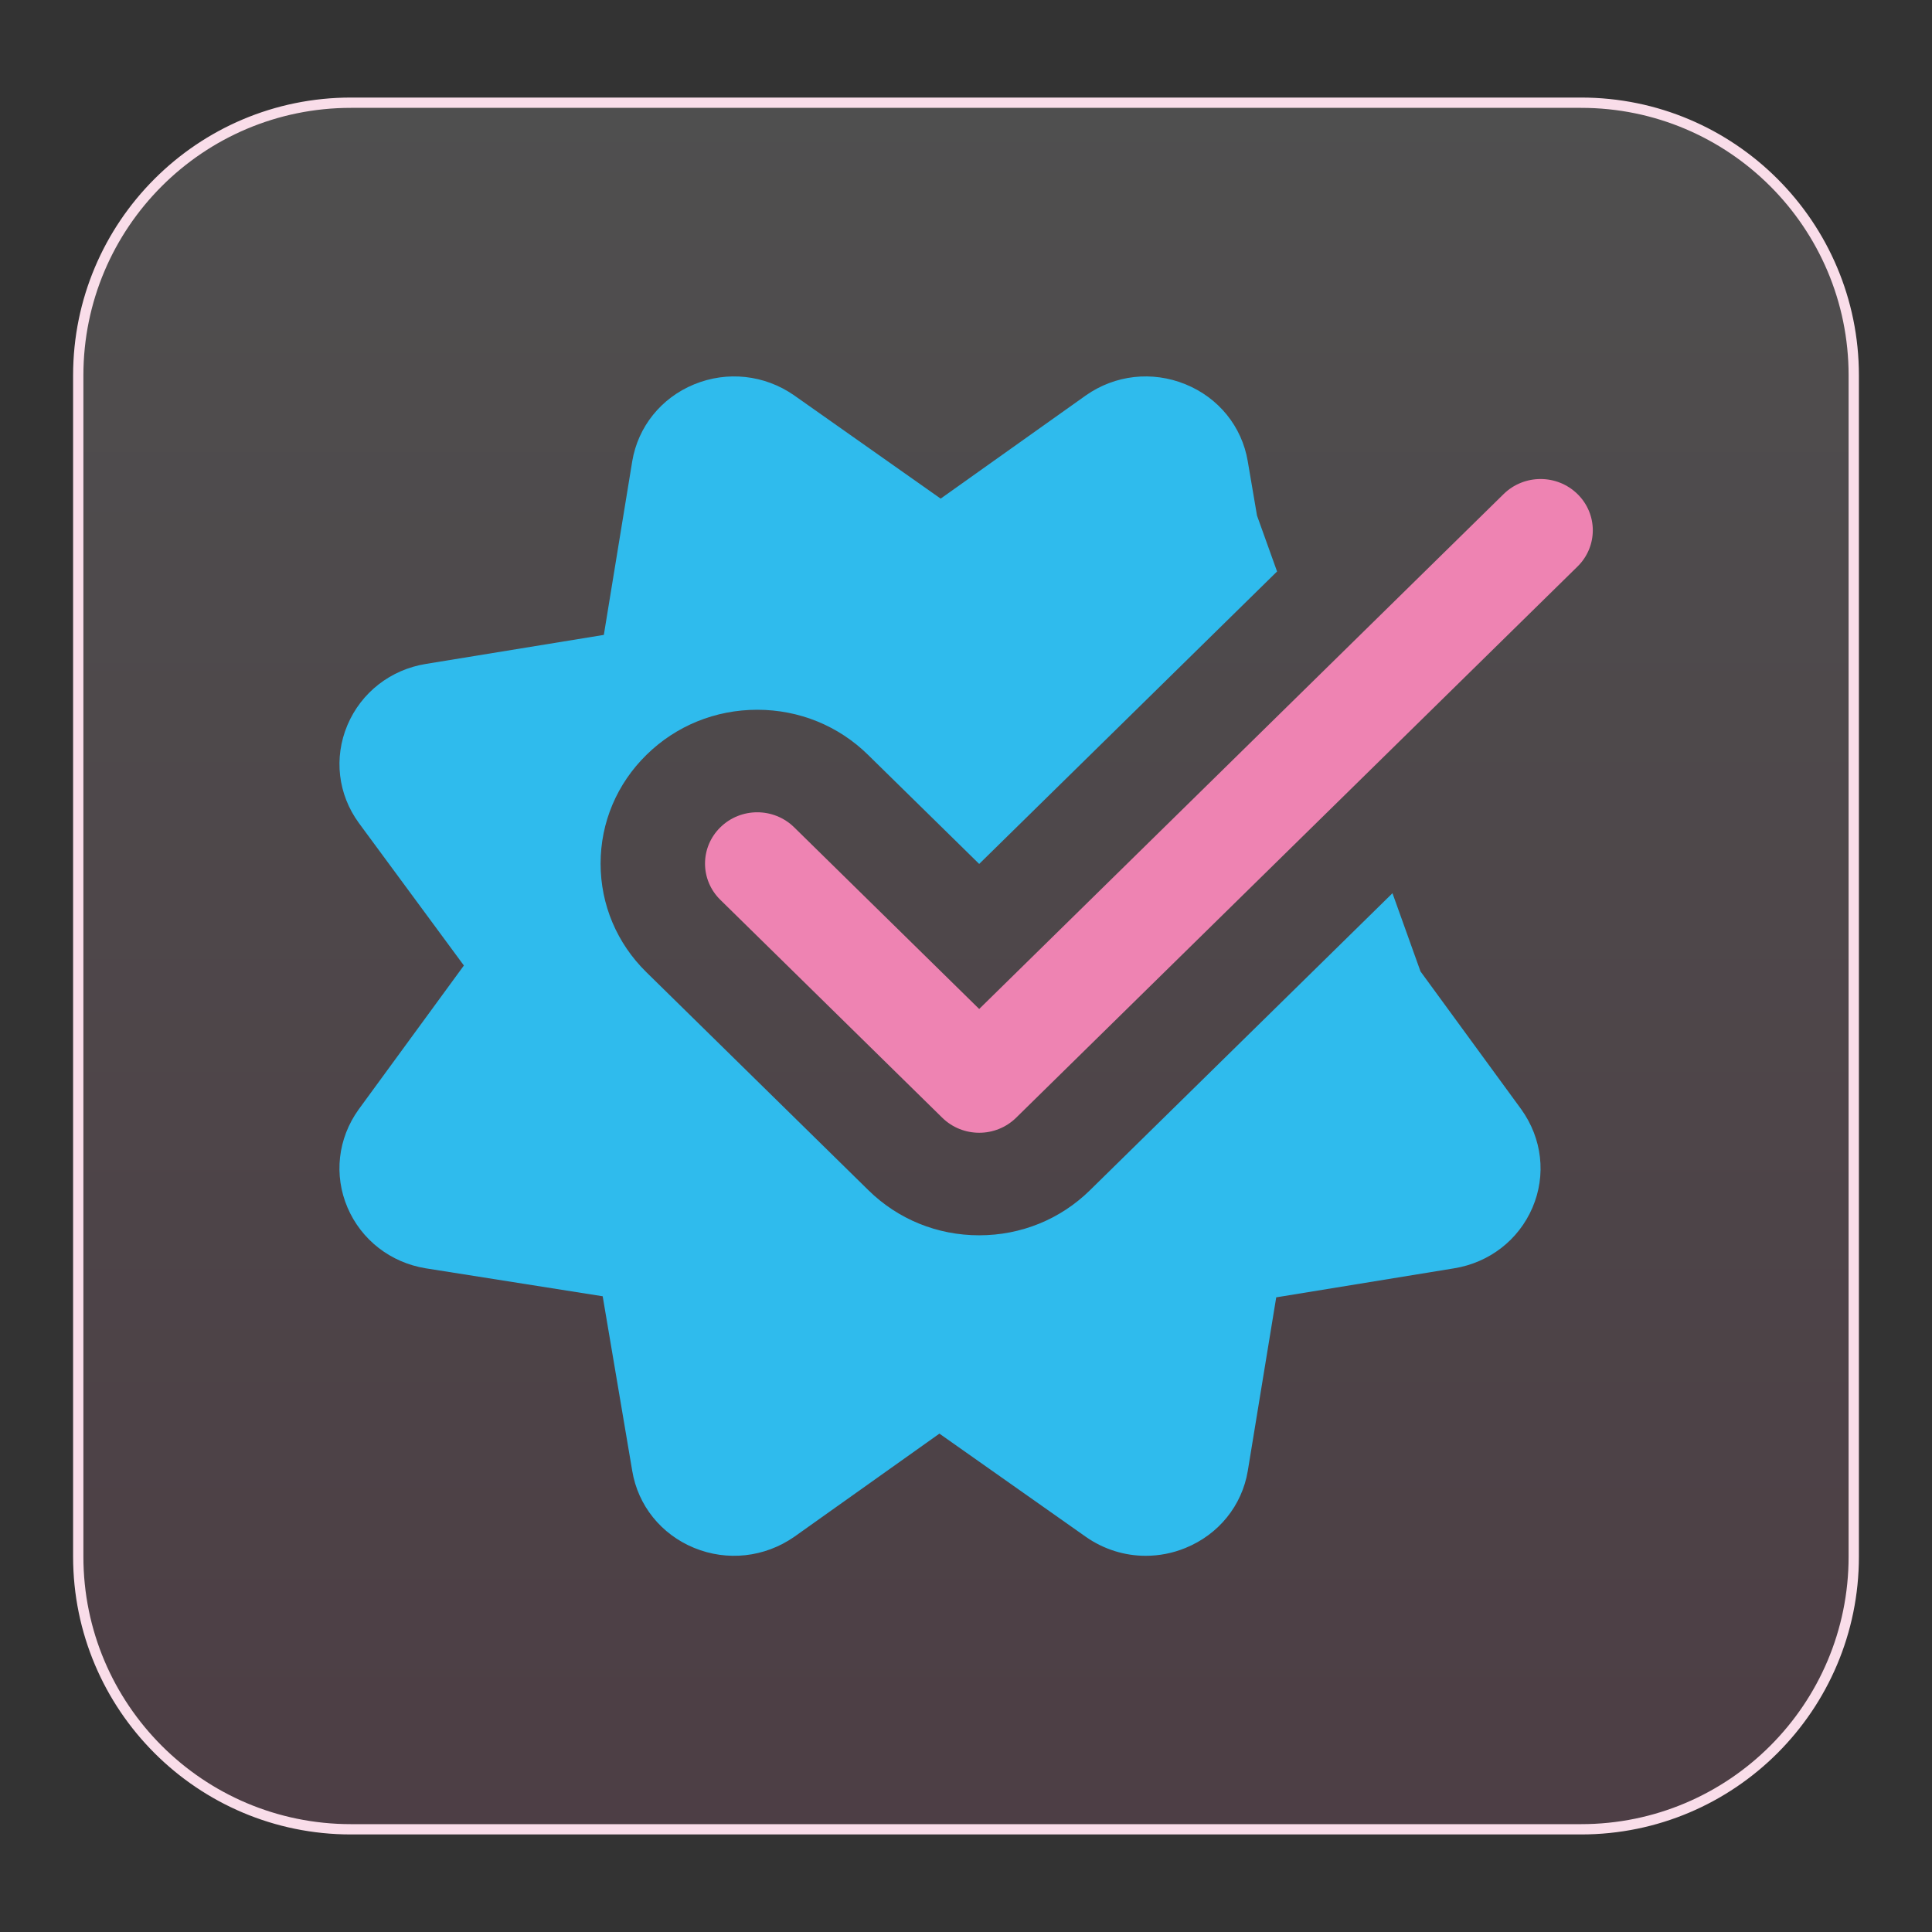 <svg style="fill-rule:evenodd;clip-rule:evenodd;" xml:space="preserve" xmlns:xlink="http://www.w3.org/1999/xlink" xmlns="http://www.w3.org/2000/svg" version="1.1" viewBox="0 0 1000 1000" height="100%" width="100%">
    <rect x="0" y="0" width="1000" height="1000" fill="#333333" stroke="none"/>
    <g transform="matrix(1,0,0,1,-3375,-1125)">
        <g transform="matrix(1,0,0,1,3375,1125)" id="Page-8">
            <rect style="fill:none;" height="1000" width="1000" y="0" x="0"></rect>
            <g id="Layer-1">
                <g opacity="0.14">
                    <g transform="matrix(0,899.005,-899.005,0,500,50.498)">
                        <path style="fill:url(#_Linear1);fill-rule:nonzero;" d="M0.003,0.354L0.003,-0.354C0.003,-0.441 0.073,-0.511 0.16,-0.511L0.84,-0.511C0.927,-0.511 0.997,-0.441 0.997,-0.354L0.997,0.354C0.997,0.441 0.927,0.511 0.84,0.511L0.16,0.511C0.073,0.511 0.003,0.441 0.003,0.354Z"></path>
                    </g>
                </g>
                <g transform="matrix(1,0,0,1,181.644,946.84)">
                    <path style="fill:none;fill-rule:nonzero;stroke:rgb(249,221,233);stroke-width:5.33px;" d="M0,-893.679L636.713,-893.679C714.664,-893.679 777.856,-830.487 777.856,-752.535L777.856,-141.144C777.856,-63.192 714.664,0 636.713,0L0,0C-77.951,0 -141.144,-63.192 -141.144,-141.144L-141.144,-752.535C-141.144,-830.487 -77.951,-893.679 0,-893.679Z"></path>
                </g>
                <g transform="matrix(1,0,0,1,-3.49,20.432)">
                    <g transform="matrix(1.267,0,0,1.244,179.182,174.382)">
                        <path style="fill:rgb(47,187,237);fill-rule:nonzero;" d="M441.645,247.594L430.188,215.039L306.605,338.625C294.531,350.723 278.445,357.375 261.355,357.375C244.27,357.375 228.184,350.723 216.109,338.625L125.441,247.957C113.344,235.883 106.687,219.797 106.687,202.711C106.687,185.621 113.344,169.535 125.441,157.461C137.516,145.367 153.602,138.711 170.687,138.711C187.777,138.711 203.863,145.367 215.937,157.461L261.355,202.859L383.043,81.176L374.848,57.922L371.074,35.352C368.707,20.887 359.168,8.898 345.621,3.285C332.012,-2.367 316.824,-0.617 304.898,7.938L245.613,50.859L185.664,7.828C173.633,-0.66 158.402,-2.348 144.875,3.328C131.437,8.961 121.984,20.93 119.617,35.309L108.012,107.563L35.328,119.637C20.887,122.008 8.898,131.543 3.266,145.09C-2.367,158.68 -0.617,173.91 7.937,185.836L50.84,245.121L7.809,305.066C-0.66,317.098 -2.367,332.352 3.309,345.855C8.961,359.297 20.906,368.746 35.285,371.117L107.543,382.742L119.617,455.402C121.965,469.824 131.437,481.793 144.875,487.426C158.422,493.098 173.676,491.414 185.816,482.816L245.102,439.895L304.898,482.816C312.215,488.043 320.727,490.73 329.367,490.73C334.848,490.73 340.352,489.664 345.621,487.469C359.191,481.836 368.707,469.848 371.074,455.445L382.699,383.191L455.359,371.117C469.781,368.746 481.73,359.297 487.383,345.855C493.059,332.352 491.371,317.098 482.773,304.918L441.645,247.594Z"></path>
                    </g>
                    <g transform="matrix(1.267,0,0,1.244,179.182,174.382)">
                        <path style="fill:rgb(238,131,178);fill-rule:nonzero;" d="M261.355,314.711C255.895,314.711 250.434,312.621 246.273,308.461L155.605,217.793C147.266,209.453 147.266,195.969 155.605,187.629C163.949,179.285 177.43,179.285 185.773,187.629L261.355,263.211L475.605,48.961C483.949,40.621 497.43,40.621 505.773,48.961C514.113,57.301 514.113,70.785 505.773,79.125L276.438,308.461C272.277,312.621 266.816,314.711 261.355,314.711Z"></path>
                    </g>
                </g>
            </g>
        </g>
    </g>
    <defs>
        <linearGradient gradientTransform="matrix(1,0,0,-1,0,0)" gradientUnits="userSpaceOnUse" y2="0" x2="1" y1="0" x1="0" id="_Linear1"><stop style="stop-color:white;stop-opacity:1" offset="0"></stop><stop style="stop-color:rgb(238,131,178);stop-opacity:1" offset="1"></stop></linearGradient>
    </defs>
</svg>
